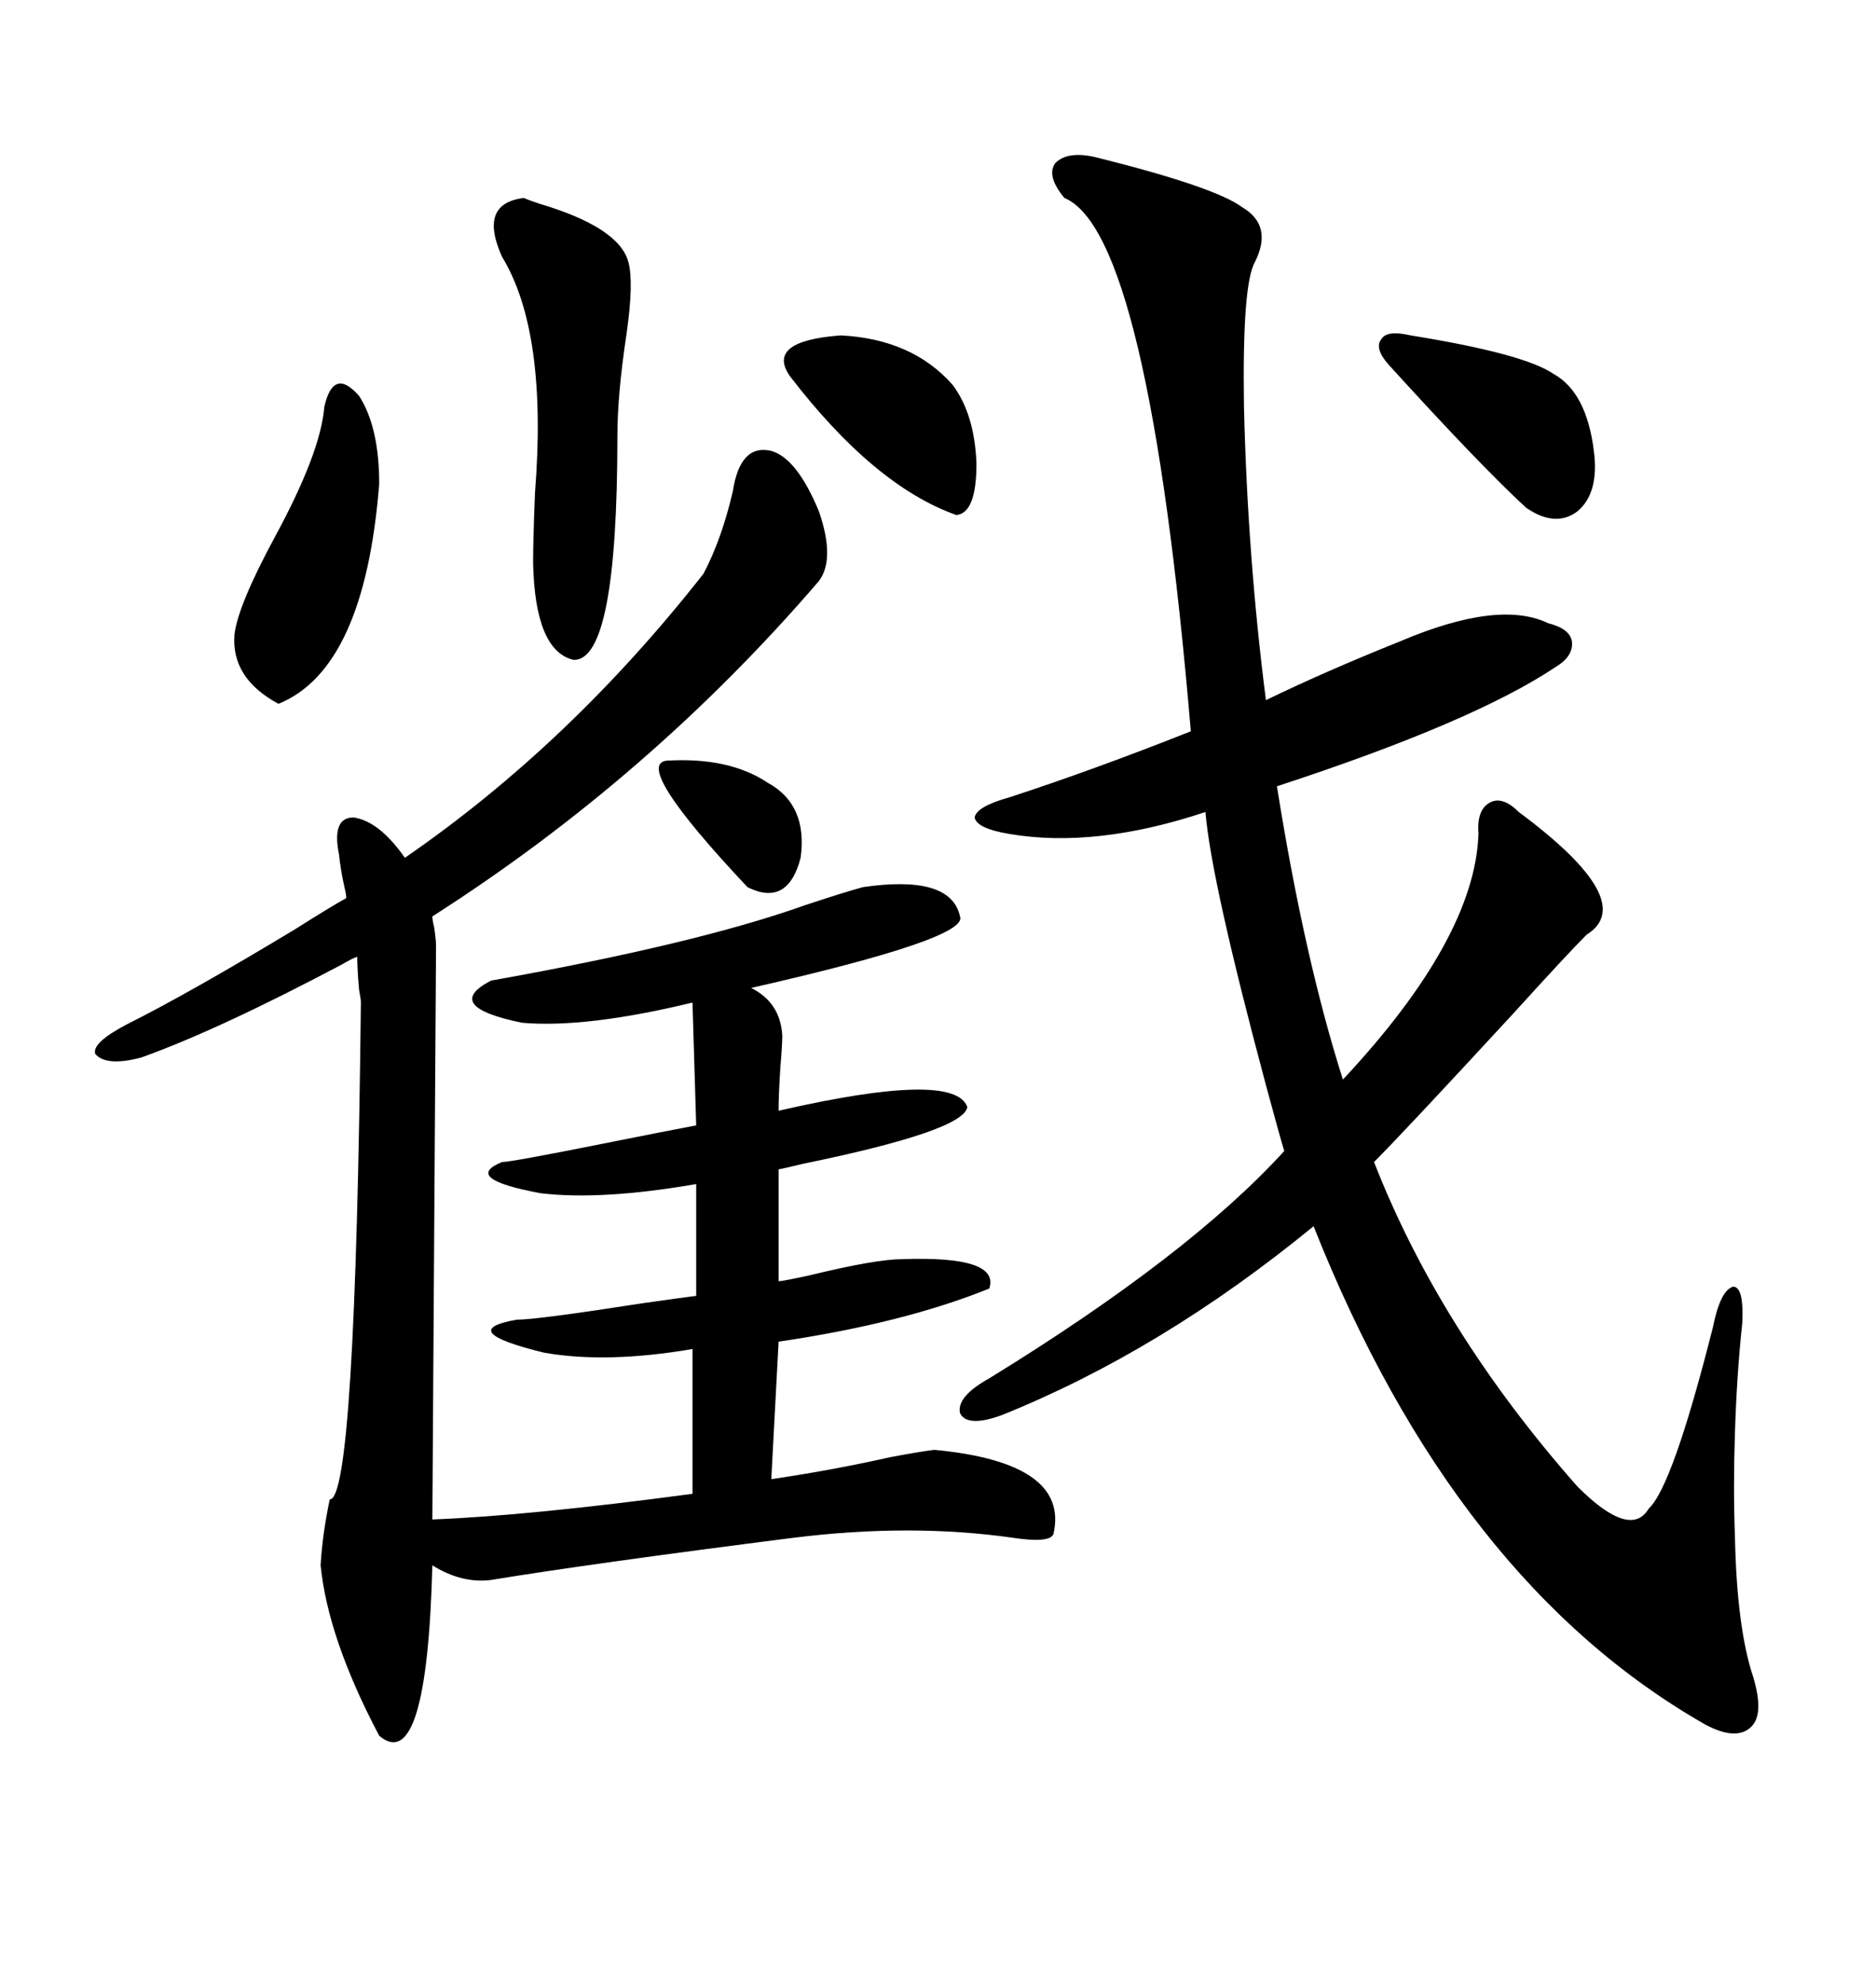<svg xmlns="http://www.w3.org/2000/svg" xmlns:xlink="http://www.w3.org/1999/xlink" width="300" height="317.285"><path d="M22.56 169.04L22.56 169.04Q16.99 170.51 15.23 168.46L15.23 168.46Q14.65 166.70 20.21 163.77L20.21 163.77Q30.18 158.79 47.17 148.54L47.17 148.54Q52.73 145.02 55.37 143.55L55.37 143.55Q55.37 142.97 55.08 141.80L55.08 141.80Q54.49 139.16 54.20 136.52L54.20 136.52Q53.03 130.66 56.54 130.66L56.54 130.66Q60.64 131.25 64.75 137.11L64.75 137.11Q91.11 118.95 112.50 91.70L112.50 91.70Q115.43 86.13 117.19 78.52L117.19 78.52Q118.36 70.90 123.34 72.07L123.34 72.07Q127.44 73.24 130.96 81.74L130.96 81.74Q133.59 89.36 130.96 92.87L130.96 92.87Q104.00 124.22 69.14 146.48L69.14 146.48Q69.14 147.07 69.43 148.24L69.43 148.24Q69.73 150.29 69.73 151.17L69.73 151.17L69.14 242.87Q84.38 242.29 110.74 238.77L110.74 238.77L110.74 215.63Q96.97 217.97 87.01 216.21L87.01 216.21Q72.66 212.70 82.62 210.94L82.62 210.94Q85.84 210.94 102.83 208.30L102.83 208.30Q108.98 207.42 111.33 207.13L111.33 207.13L111.33 189.26Q96.09 191.89 86.43 190.72L86.43 190.72Q73.83 188.38 80.27 185.74L80.27 185.74Q81.74 185.74 96.39 182.81L96.39 182.81Q106.64 180.76 111.33 179.88L111.33 179.88L110.74 160.25Q93.75 164.36 83.50 163.48L83.50 163.48Q70.61 160.84 78.52 156.74L78.52 156.74Q111.33 150.88 128.61 144.73L128.61 144.73Q134.77 142.68 137.99 141.80L137.99 141.80Q152.05 139.75 153.52 146.48L153.52 146.48Q154.98 150 120.12 157.91L120.12 157.91Q124.80 160.25 125.10 165.53L125.10 165.53Q125.10 166.99 124.80 170.51L124.80 170.51Q124.51 174.90 124.51 177.54L124.51 177.54Q152.64 171.09 154.69 176.95L154.69 176.95Q154.10 180.76 128.32 186.04L128.32 186.04Q125.98 186.62 124.51 186.91L124.51 186.91L124.51 204.79Q125.10 204.79 129.20 203.91L129.20 203.91Q140.04 201.27 144.14 201.27L144.14 201.27Q159.96 200.68 158.20 205.96L158.20 205.96Q144.43 211.52 124.51 214.45L124.51 214.45L123.34 236.43Q133.30 234.96 142.38 232.91L142.38 232.91Q147.07 232.03 149.41 231.74L149.41 231.74Q171.09 233.79 168.46 245.21L168.46 245.21Q167.87 246.68 162.01 245.80L162.01 245.80Q145.61 243.46 126.86 245.80L126.86 245.80Q94.63 249.90 78.52 252.54L78.52 252.54Q73.83 253.13 69.14 250.20L69.14 250.20Q68.26 283.89 60.64 277.44L60.64 277.44Q52.44 261.91 51.27 250.20L51.27 250.20Q51.56 245.21 52.73 239.65L52.73 239.65Q56.84 239.94 57.71 160.25L57.71 160.25Q57.71 159.67 57.42 158.20L57.42 158.20Q57.13 154.98 57.13 152.93L57.13 152.93Q56.25 153.22 54.79 154.10L54.79 154.10Q34.86 164.65 22.56 169.04ZM175.49 25.20L175.49 25.20Q194.24 29.88 198.63 33.11L198.63 33.11Q203.61 36.04 200.68 41.89L200.68 41.89Q198.63 45.41 198.93 65.04L198.93 65.04Q199.51 89.06 202.44 111.91L202.44 111.91Q212.11 107.23 223.83 102.54L223.83 102.54Q239.65 95.80 247.56 99.61L247.56 99.61Q251.07 100.49 251.37 102.54L251.37 102.54Q251.66 104.88 248.73 106.64L248.73 106.64Q235.55 115.43 204.20 125.68L204.20 125.68Q208.59 153.22 214.75 172.56L214.75 172.56Q235.84 150 236.43 133.30L236.43 133.30Q236.13 129.49 238.18 128.32L238.18 128.32Q240.23 127.15 242.87 129.79L242.87 129.79Q262.21 144.14 253.71 149.41L253.71 149.41Q250.49 152.64 241.99 162.01L241.99 162.01Q224.41 181.05 219.73 185.74L219.73 185.74Q230.27 212.70 252.25 237.60L252.25 237.60Q260.74 246.09 263.67 241.11L263.67 241.11Q267.48 237.60 273.93 212.11L273.93 212.11Q275.10 206.25 277.15 205.66L277.15 205.66Q278.91 205.66 278.61 211.52L278.61 211.52Q277.73 219.73 277.44 229.10L277.44 229.10Q277.15 237.89 277.44 245.51L277.44 245.51Q277.73 260.16 280.37 268.07L280.37 268.07Q282.13 273.93 280.08 275.98L280.08 275.98Q277.73 278.32 272.75 275.68L272.75 275.68Q232.62 252.83 210.06 196.00L210.06 196.00Q185.74 215.92 160.25 226.17L160.25 226.17Q154.69 228.22 153.52 225.88L153.52 225.88Q152.93 223.24 158.20 220.31L158.20 220.31Q190.14 200.68 205.37 183.98L205.37 183.98Q204.49 181.05 202.44 173.44L202.44 173.44Q193.65 140.63 192.77 129.79L192.77 129.79Q175.20 135.64 161.43 133.30L161.43 133.30Q156.15 132.42 155.86 130.66L155.86 130.66Q156.15 128.91 161.43 127.44L161.43 127.44Q174.90 123.05 190.43 116.89L190.43 116.89Q183.69 37.21 170.21 31.64L170.21 31.64Q167.29 28.13 168.75 26.07L168.75 26.07Q170.80 24.02 175.49 25.20ZM83.79 31.64L83.79 31.64Q84.38 31.93 86.13 32.52L86.13 32.52Q99.02 36.33 100.49 41.89L100.49 41.89Q101.37 45.12 100.20 53.32L100.20 53.32Q98.73 62.99 98.73 69.73L98.73 69.73Q98.73 105.76 91.70 105.47L91.70 105.47Q85.55 104.00 85.25 89.94L85.25 89.94Q85.25 86.43 85.55 78.81L85.55 78.81Q87.60 53.03 80.27 41.02L80.27 41.02Q76.46 32.52 83.79 31.64ZM51.86 65.04L51.86 65.04Q53.32 58.59 57.42 63.28L57.42 63.28Q60.64 68.26 60.64 77.34L60.64 77.34Q58.30 106.93 44.53 112.50L44.53 112.50Q36.91 108.40 37.50 101.37L37.50 101.37Q38.09 96.68 43.95 85.84L43.95 85.84Q51.27 72.36 51.86 65.04ZM225.59 53.61L225.59 53.61Q243.75 56.54 248.44 59.77L248.44 59.77Q253.71 62.70 254.88 72.07L254.88 72.07Q255.76 78.81 252.25 81.74L252.25 81.74Q248.73 84.38 244.04 81.15L244.04 81.15Q236.72 74.41 222.07 58.30L222.07 58.30Q219.73 55.66 220.90 54.20L220.90 54.20Q221.78 52.73 225.59 53.61ZM134.47 53.61L134.47 53.61Q145.90 54.20 152.34 61.52L152.34 61.52Q155.86 66.21 156.15 74.12L156.15 74.12Q156.15 82.03 152.93 82.32L152.93 82.32Q139.75 77.64 126.27 60.06L126.27 60.06Q122.46 54.49 134.47 53.61ZM106.64 121.58L106.64 121.58Q116.60 121.00 122.75 125.10L122.75 125.10Q129.20 128.61 128.03 137.11L128.03 137.11Q125.98 145.02 119.53 141.80L119.53 141.80Q101.07 122.17 106.64 121.58Z"/></svg>
